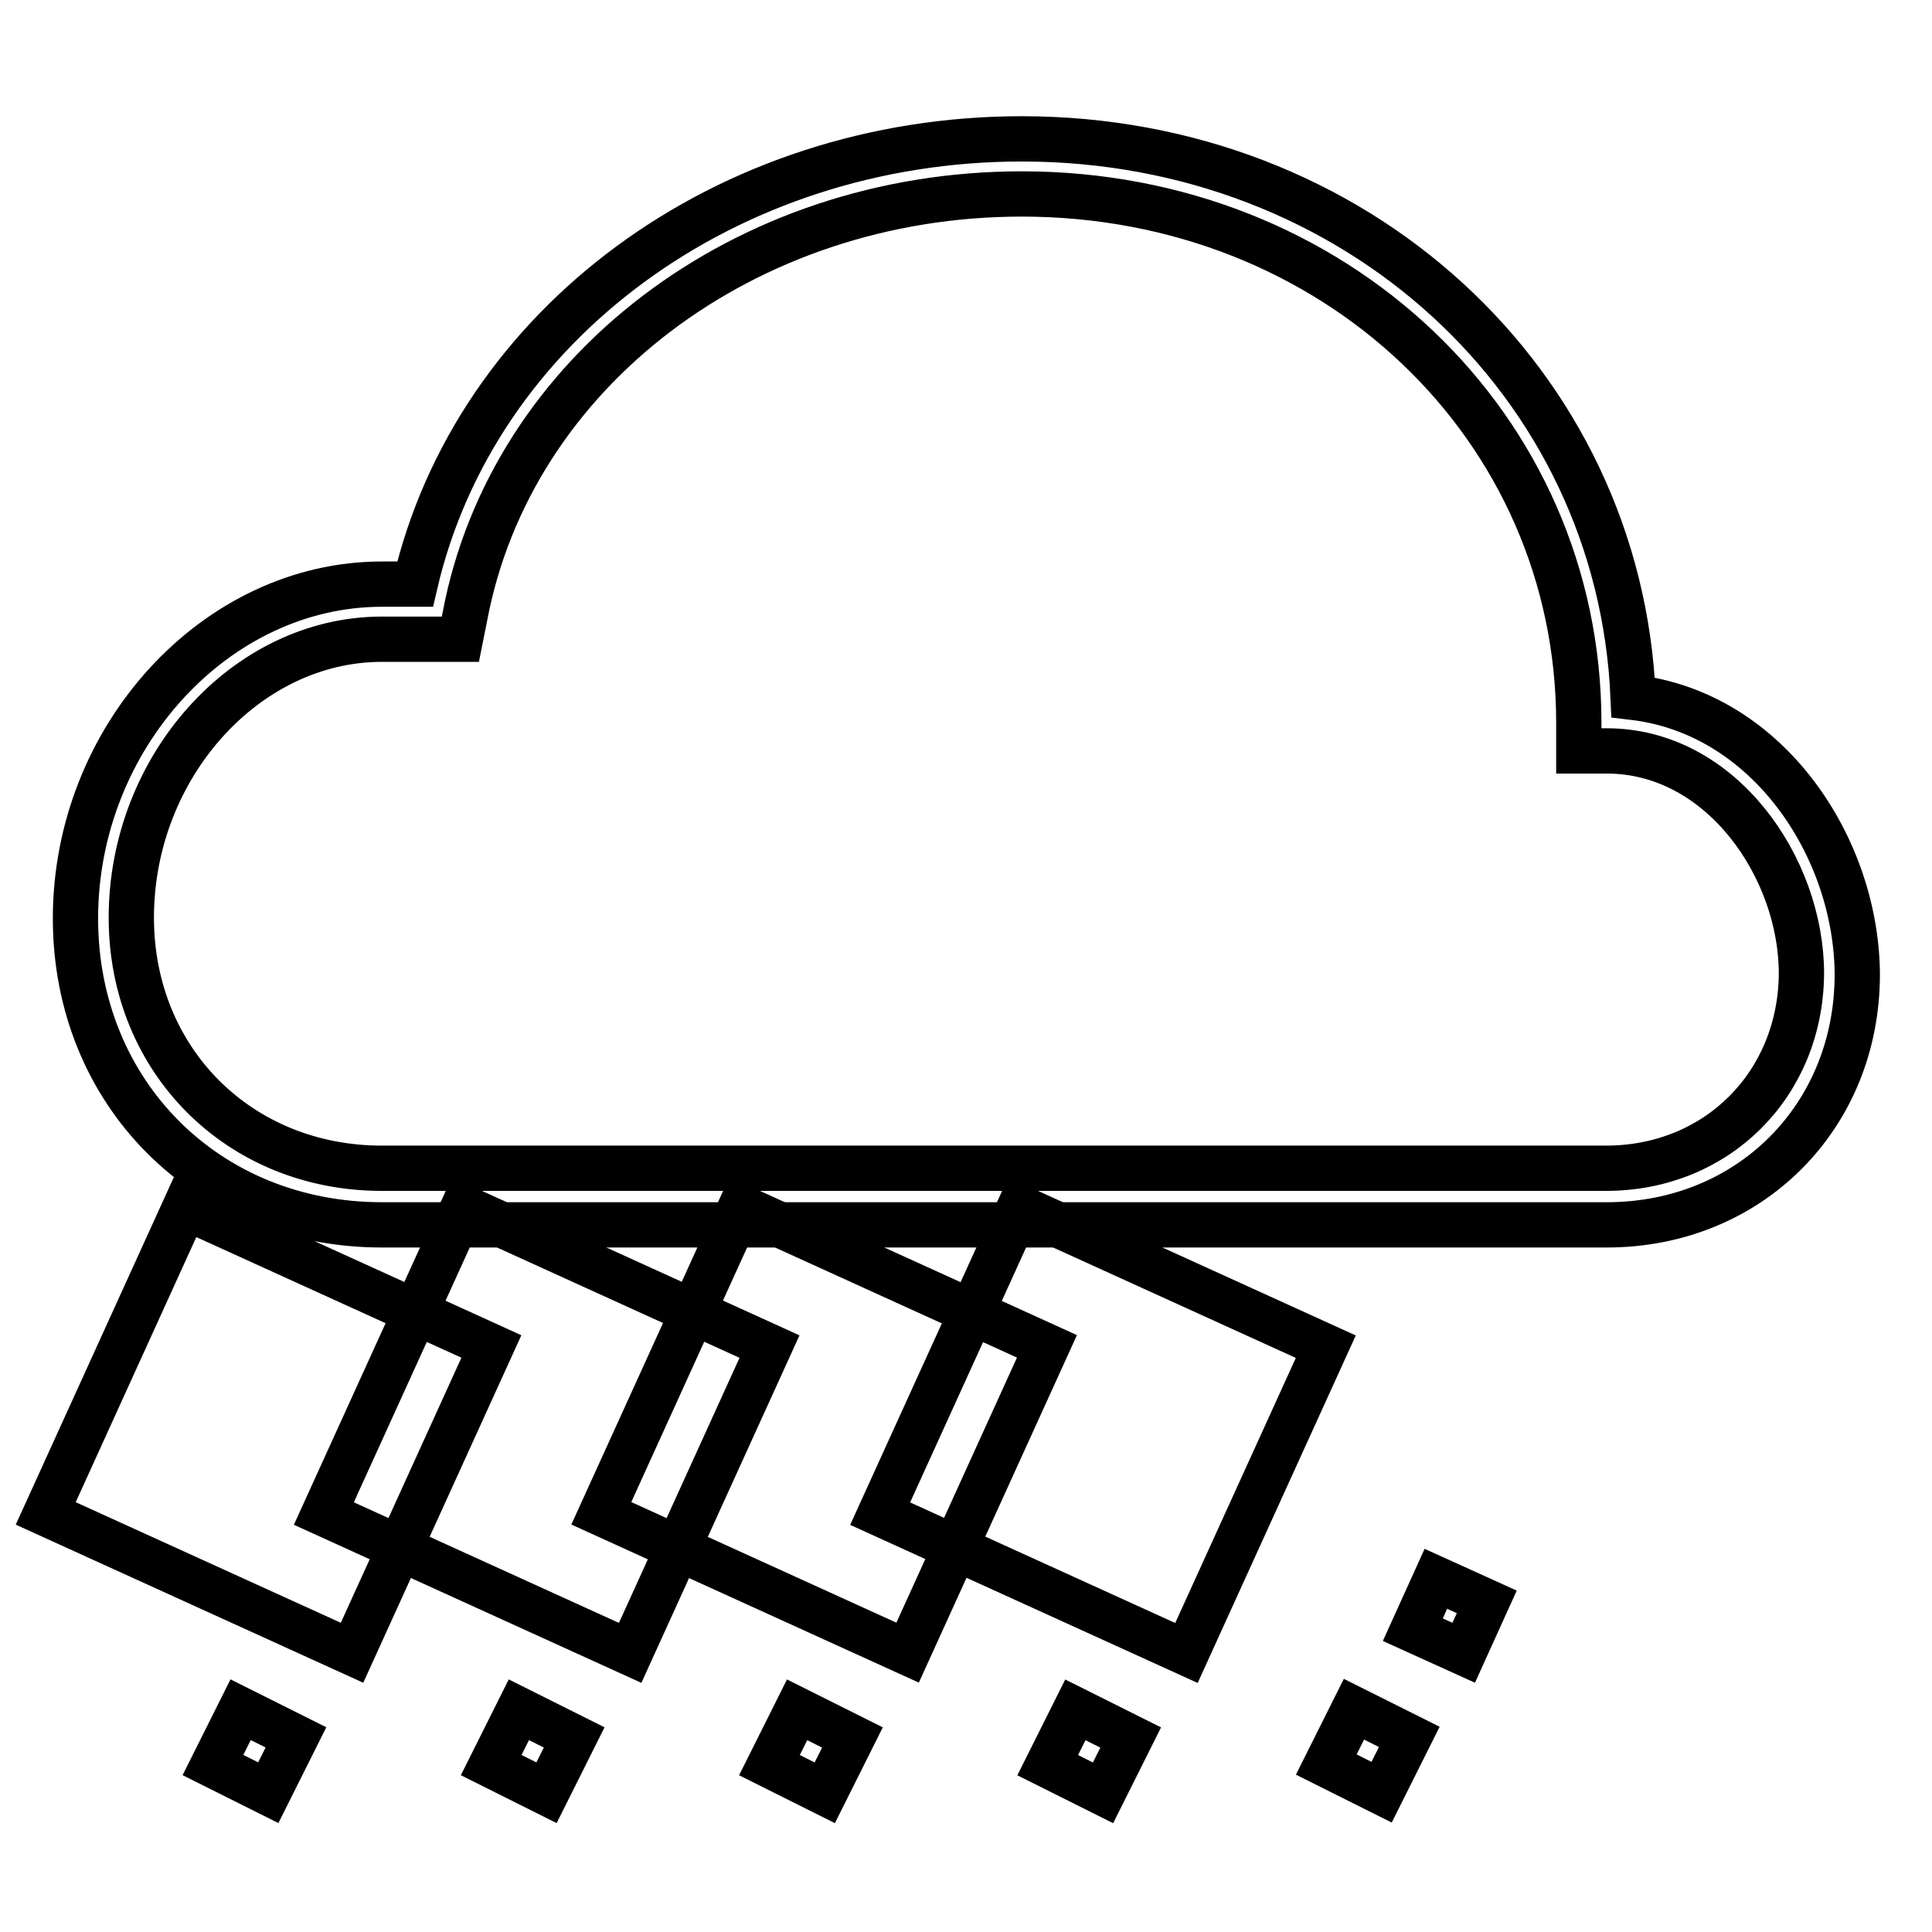 <?xml version="1.0" encoding="utf-8"?>
<!-- Svg Vector Icons : http://www.onlinewebfonts.com/icon -->
<!DOCTYPE svg PUBLIC "-//W3C//DTD SVG 1.1//EN" "http://www.w3.org/Graphics/SVG/1.1/DTD/svg11.dtd">
<svg version="1.1" xmlns="http://www.w3.org/2000/svg" xmlns:xlink="http://www.w3.org/1999/xlink" x="0px" y="0px" viewBox="0 0 256 256" enable-background="new 0 0 256 256" xml:space="preserve">
<g> <g> <path stroke-width="6" fill-opacity="0" stroke="#000000"  d="M216.4,92.4c-1.8-41.8-36.8-74-81-74c-39.1,0-72.4,24.6-80.4,59h-4.4c-22,0-40.6,20.3-40.6,44.3  c0,23.1,17.4,40.6,40.6,40.6h162.3c18.9,0,33.2-14.3,33.2-33.2C246,112.3,234.3,94.5,216.4,92.4z M212.8,154.8H50.6  c-18.9,0-33.2-14.3-33.2-33.2c0-20,15.2-36.9,33.2-36.9H61l0.6-3c6.1-32.4,37.1-56,73.8-56c41.4,0,73.8,30.8,73.8,70.1v3.7h3.7  c15.2,0,25.8,15.5,25.8,29.5C238.6,143.7,227.5,154.8,212.8,154.8z"/>   <path stroke-width="6" fill-opacity="0" stroke="#000000"  transform="matrix(-0.414 0.91 -0.91 -0.414 305.786 197.569)" d="M67 193.5h44.6v44.6h-44.6z"/>   <path stroke-width="6" fill-opacity="0" stroke="#000000"  transform="matrix(-0.414 0.91 -0.91 -0.414 253.657 231.132)" d="M30.1 193.5h44.6v44.6h-44.6z"/>   <path stroke-width="6" fill-opacity="0" stroke="#000000"  transform="matrix(-0.414 0.91 -0.91 -0.414 357.918 164)" d="M103.9 193.6h44.6v44.6h-44.6z"/>   <path stroke-width="6" fill-opacity="0" stroke="#000000"  transform="matrix(-0.414 0.91 -0.91 -0.414 410.051 130.424)" d="M140.8 193.5h44.6v44.6h-44.6z"/>   <path stroke-width="6" fill-opacity="0" stroke="#000000"  transform="matrix(-0.911 -0.413 0.413 -0.911 300.411 459.454)" d="M196.2 175h7.4v7.4h-7.4z"/>   <path stroke-width="6" fill-opacity="0" stroke="#000000"  transform="matrix(-0.447 0.894 -0.894 -0.447 310.266 272.773)" d="M66.7 228.6h8.2v8.2h-8.2z"/>   <path stroke-width="6" fill-opacity="0" stroke="#000000"  transform="matrix(-0.447 0.894 -0.894 -0.447 256.903 305.755)" d="M29.8 228.6h8.2v8.2h-8.2z"/>   <path stroke-width="6" fill-opacity="0" stroke="#000000"  transform="matrix(-0.447 0.894 -0.894 -0.447 363.63 239.79)" d="M103.6 228.6h8.2v8.2h-8.2z"/>   <path stroke-width="6" fill-opacity="0" stroke="#000000"  transform="matrix(-0.447 0.894 -0.894 -0.447 416.994 206.807)" d="M140.5 228.6h8.2v8.2h-8.2z"/>   <path stroke-width="6" fill-opacity="0" stroke="#000000"  transform="matrix(-0.447 0.894 -0.894 -0.447 470.358 173.824)" d="M177.3 228.6h8.2v8.2h-8.2z"/> </g></g>
</svg>